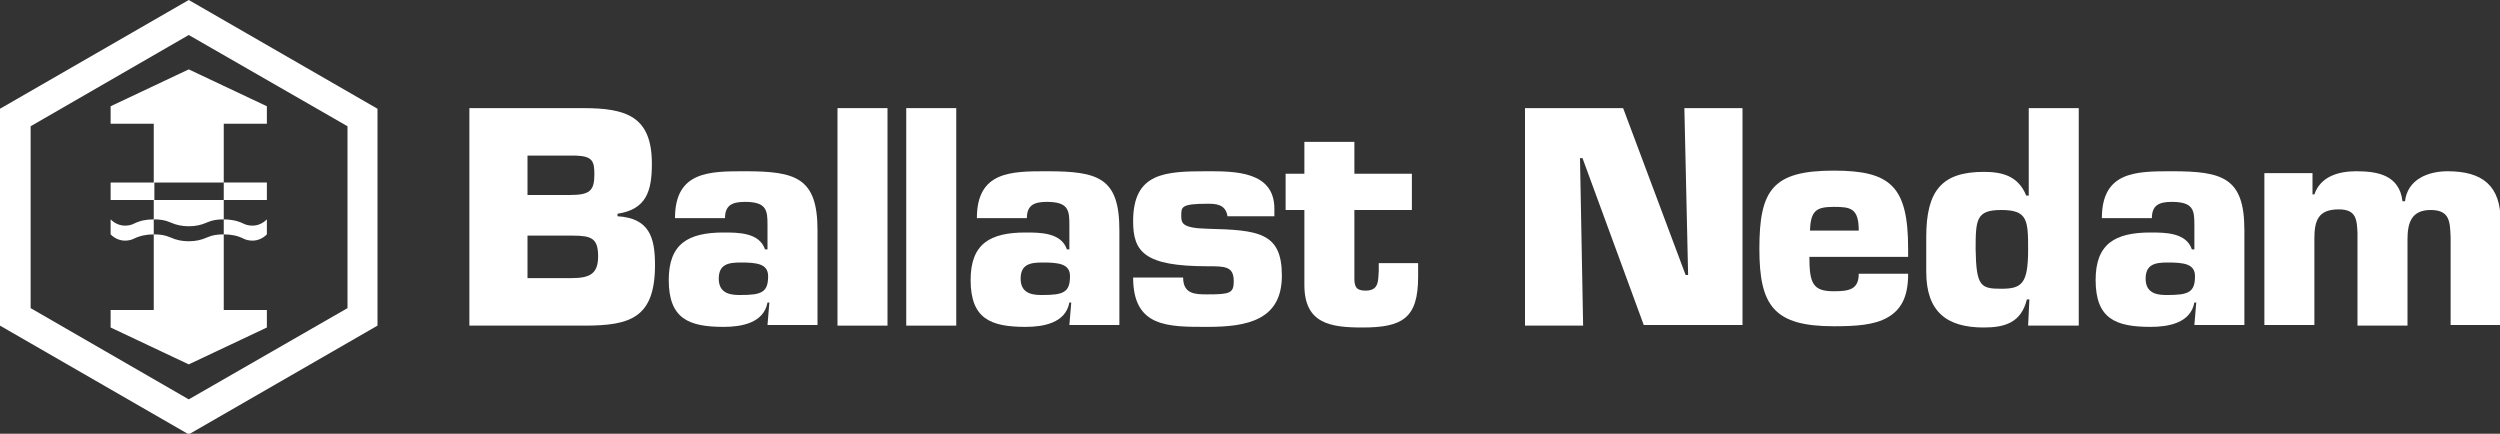 <svg enable-background="new 0 0 400 69.4" viewBox="0 0 400 69.4" xmlns="http://www.w3.org/2000/svg"><rect x="0" y="0" width="400" height="69.4" fill="#333333" stroke="none"/><g fill="#fff"><path d="m75.1 17.3h18.2c6.9 0 11 1.3 11 8.9 0 4.4-.9 7.3-5.5 8v.4c5.1.3 6 3.4 6 7.8 0 8.5-4 9.7-11.3 9.7h-18.4zm9.3 13.9h6.7c3.2 0 4-.6 4-3.3 0-2.1-.3-2.9-2.9-3h-7.8zm0 13.3h7c3 0 4.3-.7 4.3-3.5 0-2.9-1.1-3.3-4.1-3.3h-7.2z"/><path d="m123.1 48.4h-.3c-.6 3.3-4.2 3.9-7 3.9-5.6 0-8.8-1.3-8.8-7.5 0-5.8 3.1-7.6 8.8-7.6 2.3 0 5.7 0 6.6 2.7h.4v-3.9c0-2.3-.1-3.7-3.6-3.7-2 0-3.2.5-3.2 2.6h-8c0-7.5 5.5-7.5 11.2-7.5 8.1 0 11.6 1 11.6 9.4v15.2h-8zm-8.1-3.8c0 2.6 2.3 2.6 3.5 2.6 3.3 0 4.4-.4 4.4-3 0-2-1.8-2.2-4.4-2.2-2 0-3.5.3-3.5 2.6z"/><path d="m142 52.1h-8v-34.8h8z"/><path d="m153 52.1h-8v-34.8h8z"/><path d="m171.4 48.4h-.3c-.6 3.3-4.2 3.9-7 3.9-5.6 0-8.8-1.3-8.8-7.5 0-5.8 3.1-7.6 8.8-7.6 2.3 0 5.7 0 6.6 2.7h.4v-3.9c0-2.3-.1-3.7-3.6-3.7-2 0-3.2.5-3.2 2.6h-8c0-7.5 5.5-7.5 11.2-7.5 8.2 0 11.6 1 11.6 9.4v15.2h-8zm-8.1-3.8c0 2.6 2.3 2.6 3.5 2.6 3.3 0 4.4-.4 4.4-3 0-2-1.8-2.2-4.4-2.2-2 0-3.5.3-3.5 2.6z"/><path d="m196.4 34.6c-.3-2-2-2-3.2-2-4.2 0-4.2.5-4.2 1.9 0 1.2.1 2 4.2 2.1 8.2.2 11.9.6 11.9 7.5 0 7.1-5.5 8.2-11.9 8.2-6.3 0-11.9.1-11.9-7.9h8c0 2.7 2 2.7 3.9 2.7 3.6 0 4.2-.2 4.2-2.1 0-2.4-1.4-2.4-4.2-2.4-10.1 0-11.9-2.3-11.9-7.2 0-7.8 5.1-8 11.9-8 4.4 0 10.7 0 10.7 6v1.2z"/><path d="m225.9 33.6h-9.2v10.9c0 1.4.3 2 1.8 2 2.1 0 2-1.5 2.1-3.1v-1.3h6.3v2.2c0 6.6-2.5 8.1-8.9 8.1-5.1 0-9.3-.6-9.3-6.8v-12h-3v-5.8h3v-5.1h8v5.1h9.2z"/><path d="m253.3 52.1h-9.3v-34.8h15.7l10 26.7h.4l-.6-26.7h9.3v34.7h-15.8l-9.8-26.7h-.4z"/><path d="m305.3 43.9c0 3.7-1.2 5.7-3.3 6.9s-5 1.4-8.6 1.4c-9.6 0-11.9-3.3-11.9-12.4 0-9.4 2.1-12.5 11.9-12.5 9.1 0 11.9 2.5 11.9 12.5v1.3h-15.8c0 4.3.6 5.5 3.9 5.5 2.5 0 4-.3 4-2.8h7.9zm-7.9-7c0-3.6-1.3-3.8-4-3.8-2.8 0-3.7.6-3.8 3.8z"/><path d="m332.5 52.1h-8l.2-4.2h-.4c-.9 3.7-3.5 4.5-6.9 4.5-5.9 0-9.2-2.5-9.2-8.9v-5.6c0-7.4 2.5-10.4 9.2-10.4 2.9 0 5.5.6 6.8 3.8h.4v-14h8v34.8zm-12.3-5.9c3.3 0 4.3-.8 4.3-6.3 0-4.7-.1-6.3-4.3-6.3-4 0-4.1 1.5-4.1 6.3.1 5.9.8 6.3 4.1 6.3z"/><path d="m351.4 48.4h-.3c-.6 3.3-4.2 3.9-7 3.9-5.6 0-8.8-1.3-8.8-7.5 0-5.8 3.1-7.6 8.8-7.6 2.3 0 5.7 0 6.6 2.7h.4v-3.9c0-2.3-.1-3.7-3.6-3.7-2 0-3.2.5-3.2 2.6h-8c0-7.5 5.5-7.5 11.2-7.5 8.1 0 11.6 1 11.6 9.4v15.2h-8zm-8.1-3.8c0 2.6 2.3 2.6 3.5 2.6 3.3 0 4.4-.4 4.4-3 0-2-1.8-2.2-4.4-2.2-2 0-3.5.3-3.5 2.6z"/><path d="m370 27.7v3.4h.3c1-2.9 3.9-3.7 6.7-3.7 3.4 0 6.9.6 7.4 4.8h.4c.4-3.5 3.7-4.8 6.8-4.8 5.6 0 8.5 2.3 8.5 8v16.6h-8v-14c-.1-2.5-.1-4.4-3.2-4.4s-3.7 2.1-3.7 4.7v13.8h-8v-14.8c-.1-2.2-.2-3.8-3-3.8-3.3 0-3.9 1.8-3.9 4.7v13.8h-8v-24.3z"/><path d="m30.2 0-30.2 17.4v34.7l30.2 17.4 30.2-17.4v-34.7zm25.4 49.3-25.4 14.6-25.3-14.6v-29.1l25.3-14.6 25.4 14.6z"/><path d="m35.8 29.2h6.9v2.8h-6.9z"/><path d="m30.2 11.1-12.5 5.9v2.8h6.9v9.4h-6.9v2.8h6.9v3.1c-1.2 0-2.2.2-3.2.7-.4.2-.9.3-1.4.3-.9 0-1.7-.4-2.3-1v2.4c.6.6 1.4 1 2.3 1 .5 0 1-.1 1.4-.3 1-.5 2.1-.7 3.2-.7v12.1h-6.9v2.8l12.5 5.9 12.5-5.9v-2.8h-6.9v-12.1c1.2 0 2.2.2 3.2.7.4.2.9.3 1.4.3.9 0 1.7-.4 2.3-1v-2.4c-.6.6-1.4 1-2.3 1-.5 0-1-.1-1.4-.3-1-.5-2.1-.7-3.2-.7v2.4c-1 0-1.8.1-2.7.5s-1.8.6-2.9.6-2-.2-2.9-.6-1.7-.5-2.7-.5v-2.4c1 0 1.8.1 2.7.5s1.8.6 2.9.6 2-.2 2.9-.6 1.7-.5 2.7-.5v-3.1h-11.1v-2.8h11.1v-9.4h6.9v-2.8z"/></g></svg>